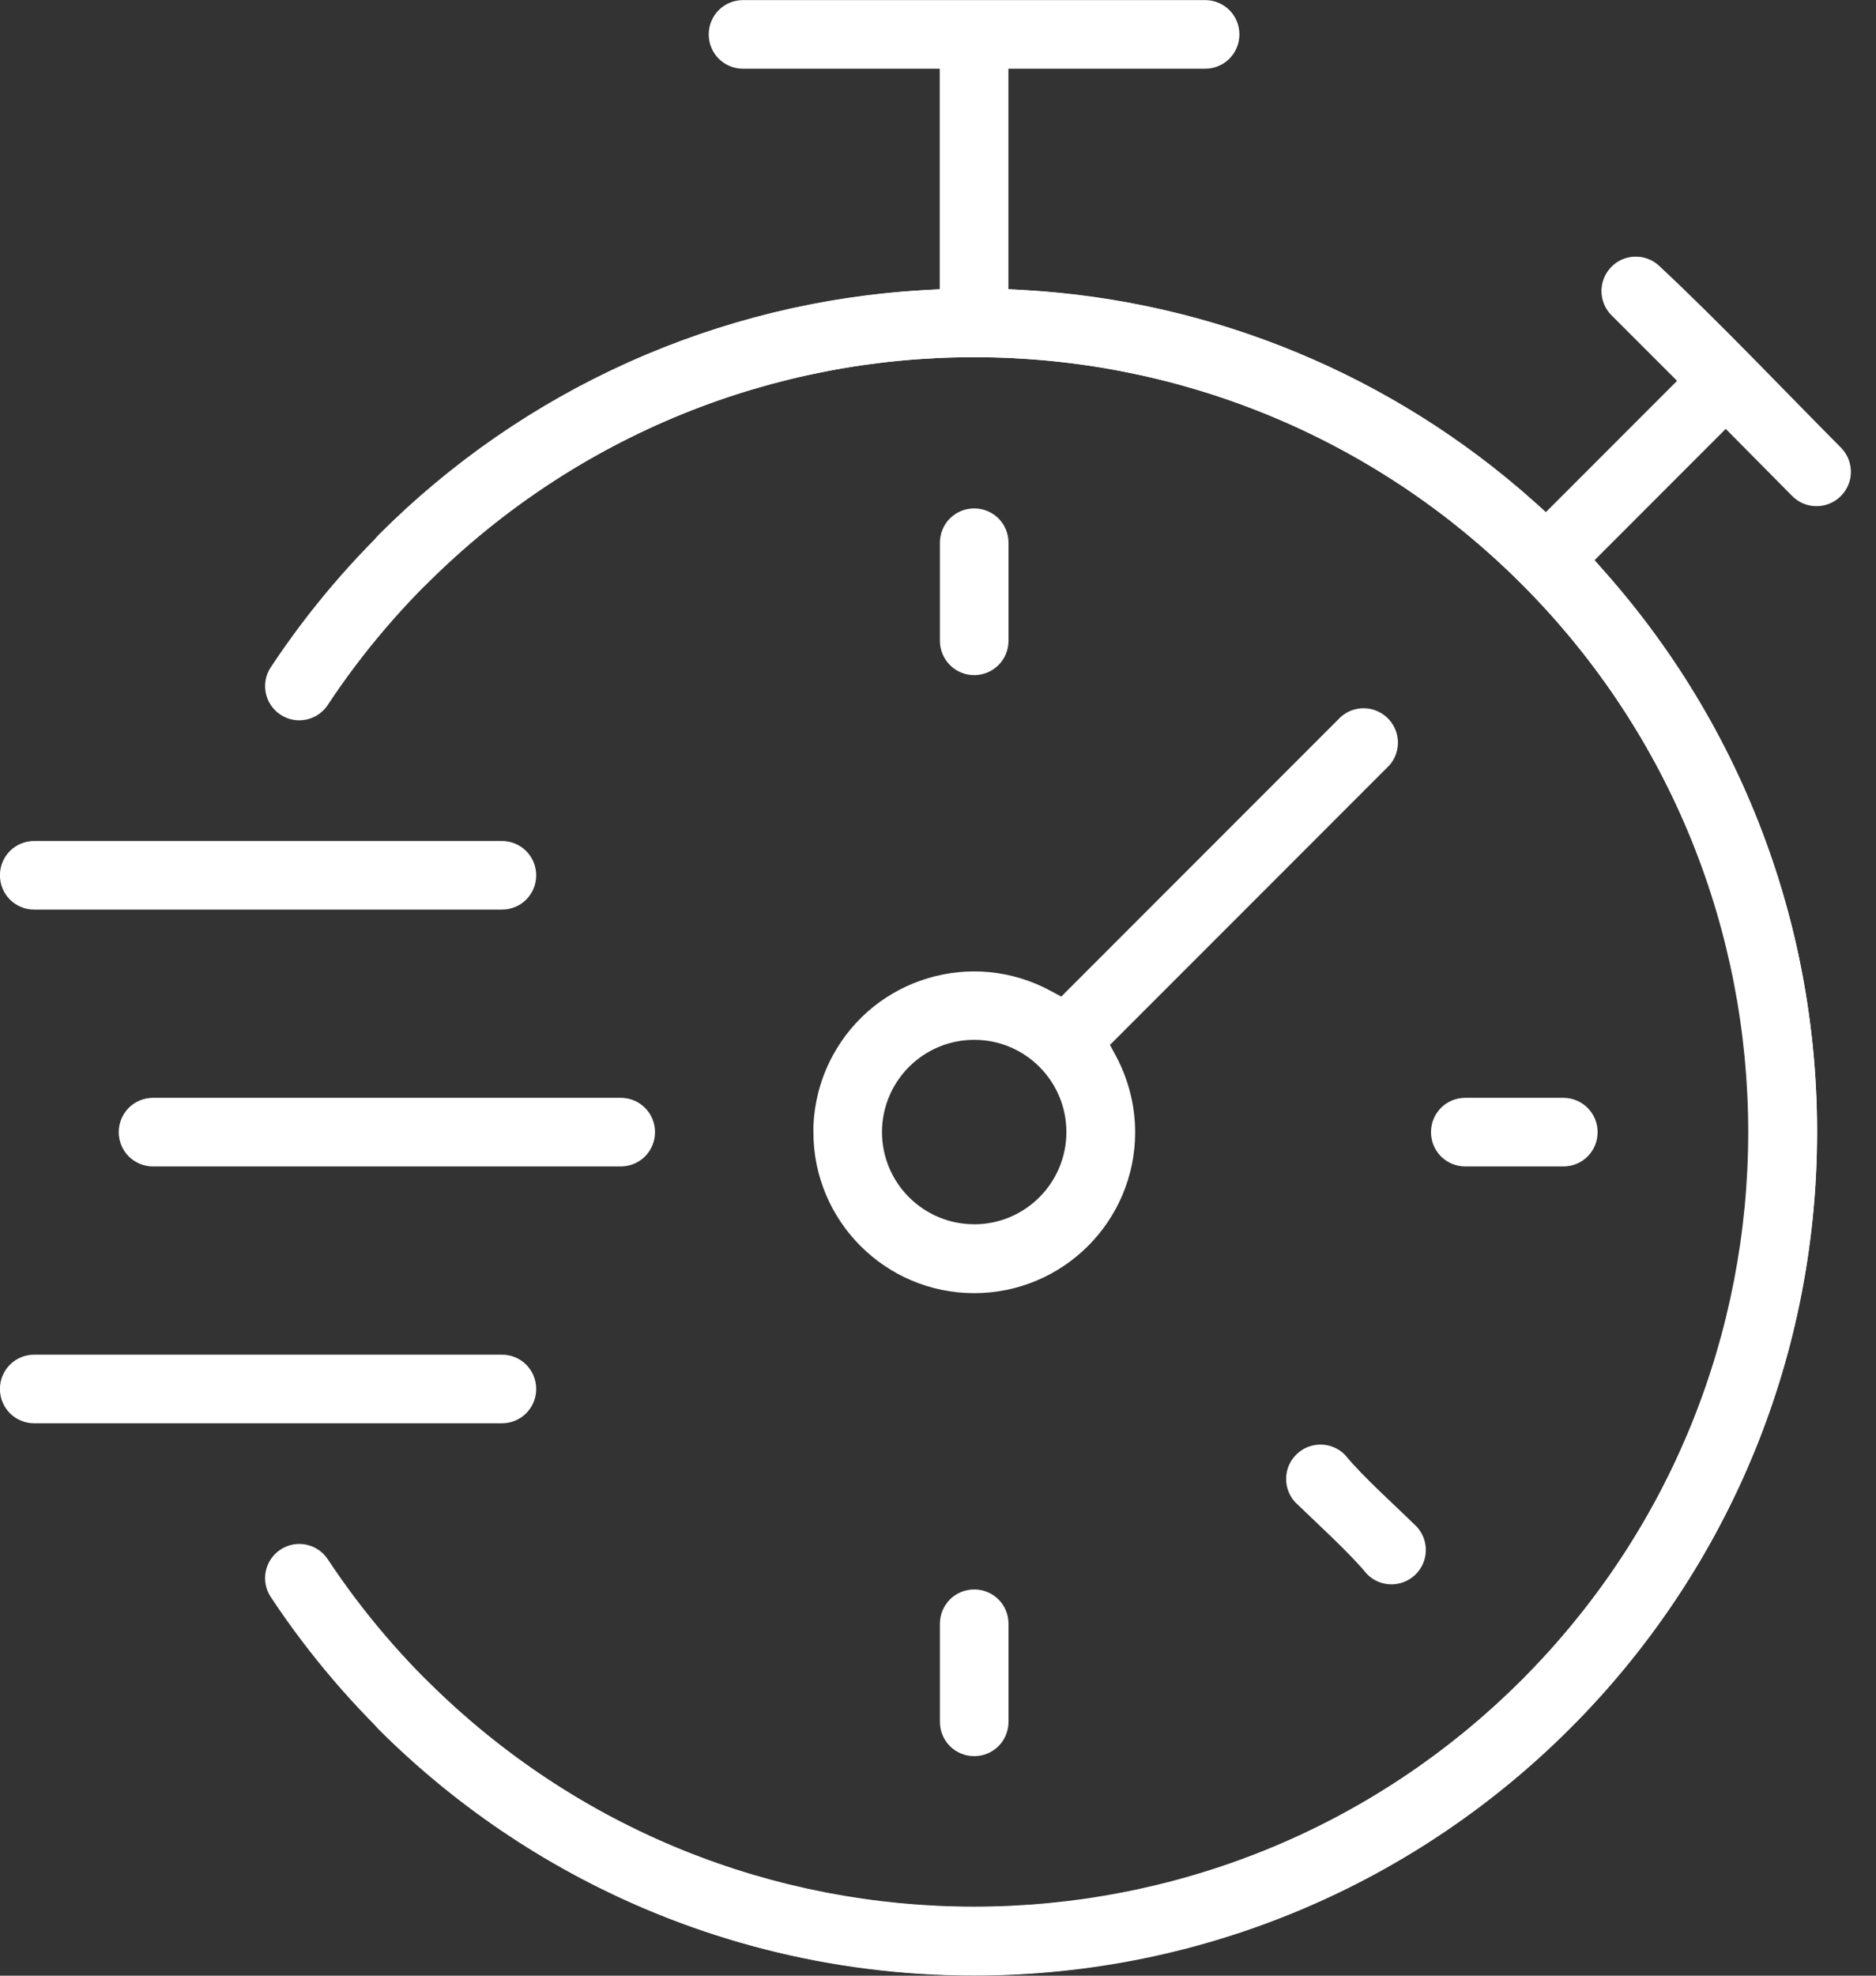 <?xml version="1.0" encoding="UTF-8"?>
<svg version="1.1" viewBox="0 0 57 60" xmlns="http://www.w3.org/2000/svg">
 <rect x="0" y="0" width="57" height="60" fill="#333333" stroke="none"/>
 <defs>
  <style type="text/css"><![CDATA[
    .fil0 {fill:black}
    .fil1 {fill:black;fill-rule:nonzero}
   ]]></style>
 </defs>
 <path d="m29.6 15.44c-0.288 0-0.549 0.116-0.737 0.303-0.189 0.19-0.305 0.451-0.305 0.739v2.979c0 0.288 0.117 0.549 0.305 0.737 0.187 0.189 0.449 0.305 0.737 0.305 0.288 0 0.549-0.117 0.737-0.305 0.188-0.188 0.305-0.449 0.305-0.737v-2.979c0-0.289-0.117-0.55-0.304-0.738-0.189-0.187-0.45-0.304-0.738-0.304z" fill="#fff" fill-rule="evenodd" stroke-width=".941"/>
 <path d="m29.6 48.27c-0.288 0-0.549 0.116-0.737 0.303-0.189 0.19-0.305 0.451-0.305 0.739v2.979c0 0.288 0.116 0.549 0.303 0.737 0.19 0.189 0.451 0.305 0.739 0.305 0.288 0 0.549-0.116 0.737-0.303 0.189-0.19 0.305-0.451 0.305-0.739v-2.979c0-0.289-0.116-0.55-0.303-0.737-0.19-0.189-0.451-0.305-0.739-0.305z" fill="#fff" fill-rule="evenodd" stroke-width=".941"/>
 <path d="m47.5 33.34h-2.979c-0.288 0-0.549 0.116-0.737 0.303-0.189 0.19-0.305 0.451-0.305 0.739 0 0.288 0.116 0.549 0.303 0.737 0.19 0.189 0.451 0.305 0.739 0.305h2.979c0.289 0 0.55-0.116 0.737-0.303 0.189-0.189 0.305-0.45 0.305-0.739 0-0.288-0.117-0.549-0.305-0.737-0.188-0.188-0.449-0.305-0.737-0.305z" fill="#fff" fill-rule="evenodd" stroke-width=".941"/>
 <path d="m43.04 46.36c-0.615-0.608-1.656-1.538-2.165-2.167-0.199-0.208-0.463-0.316-0.729-0.322-0.264-6e-3 -0.53 0.087-0.738 0.281l-0.009 9e-3c-0.208 0.199-0.316 0.463-0.322 0.728-0.006 0.264 0.087 0.53 0.281 0.738 0.603 0.584 1.672 1.557 2.166 2.166 0.199 0.208 0.463 0.316 0.729 0.322 0.267 6e-3 0.538-0.09 0.747-0.29 0.208-0.199 0.316-0.463 0.322-0.728 0.006-0.264-0.087-0.531-0.282-0.738z" fill="#fff" fill-rule="evenodd" stroke-width=".941"/>
 <path d="m42.12 21.77c-0.198-0.174-0.446-0.262-0.694-0.261-0.247 4.7e-4 -0.494 0.09-0.692 0.267l-8.489 8.49-0.332-0.179c-1.187-0.64-2.522-0.738-3.72-0.379-1.197 0.358-2.258 1.174-2.897 2.361-0.192 0.355-0.338 0.733-0.436 1.123-0.084 0.333-0.133 0.672-0.146 1.012v0.177c-5.65e-4 1.349 0.546 2.572 1.431 3.458 0.883 0.884 2.105 1.433 3.454 1.433 1.349 2.8e-4 2.572-0.546 3.458-1.431 0.884-0.883 1.432-2.105 1.433-3.453 0-0.402-0.05-0.805-0.15-1.199-0.098-0.39-0.245-0.768-0.436-1.124l-0.179-0.332 8.489-8.49c0.184-0.209 0.27-0.473 0.26-0.734-0.011-0.267-0.125-0.529-0.338-0.725zm-12.52 15.41c-0.773 0-1.474-0.314-1.981-0.821-0.507-0.507-0.821-1.207-0.821-1.981 0.002-0.772 0.316-1.472 0.821-1.978 0.508-0.507 1.208-0.821 1.98-0.821 0.773-2e-3 1.474 0.312 1.981 0.819s0.821 1.207 0.821 1.981c0 0.773-0.314 1.474-0.821 1.981-0.507 0.507-1.207 0.821-1.981 0.821z" fill="#fff" fill-rule="evenodd" stroke-width=".941"/>
 <path d="m54.44 15.05c0.199 0.208 0.463 0.316 0.728 0.322 0.267 6e-3 0.538-0.09 0.747-0.29 0.208-0.199 0.316-0.463 0.322-0.728 6e-3 -0.267-0.09-0.538-0.29-0.747-1.803-1.815-3.676-3.794-5.532-5.531-0.208-0.195-0.475-0.288-0.739-0.282-0.266 6e-3 -0.53 0.114-0.728 0.322l-8e-3 0.01c-0.187 0.2-0.281 0.455-0.281 0.712 0 0.256 0.094 0.512 0.28 0.712l2.017 2.016-3.986 3.987-0.357-0.32c-2.142-1.916-4.581-3.441-7.202-4.528-2.62-1.087-5.422-1.735-8.293-1.897l-0.479-0.027v-6.694h5.977c0.288 0 0.549-0.116 0.737-0.303 0.189-0.19 0.305-0.451 0.305-0.739 0-0.288-0.116-0.549-0.303-0.737-0.19-0.189-0.451-0.305-0.739-0.305h-14.04c-0.288 0-0.549 0.116-0.737 0.303-0.189 0.19-0.305 0.451-0.305 0.739 0 0.288 0.116 0.549 0.303 0.737 0.19 0.189 0.451 0.305 0.739 0.305h5.977v6.696l-0.479 0.027c-3.131 0.177-6.174 0.93-8.987 2.194-2.808 1.262-5.389 3.036-7.598 5.255-0.2 0.209-0.296 0.48-0.29 0.747 0.006 0.266 0.114 0.53 0.322 0.728 0.201 0.192 0.461 0.288 0.722 0.288 0.256 0 0.512-0.094 0.712-0.28 4.595-4.596 10.62-6.894 16.64-6.894 6.023 0 12.05 2.298 16.64 6.893 4.588 4.589 6.883 10.62 6.883 16.64 0 6.027-2.294 12.05-6.883 16.64-4.589 4.588-10.62 6.883-16.64 6.883-6.027 0-12.05-2.294-16.64-6.883-0.207-0.195-0.474-0.288-0.737-0.282-0.266 6e-3 -0.53 0.114-0.729 0.322-0.192 0.201-0.288 0.461-0.288 0.722 0 0.257 0.094 0.512 0.28 0.712l0.007 8e-3c5.006 4.994 11.56 7.488 18.12 7.483 6.556-5e-3 13.11-2.512 18.11-7.518 4.785-4.793 7.292-11.03 7.48-17.34 0.188-6.309-1.942-12.69-6.432-17.76l-0.316-0.357 3.985-3.986z" fill="#fff" fill-rule="evenodd" stroke-width=".941"/>
 <path d="m15.25 25.54h-14.21c-0.289 0-0.55 0.116-0.737 0.303-0.189 0.189-0.305 0.45-0.305 0.739 0 0.288 0.116 0.549 0.303 0.737 0.19 0.189 0.451 0.305 0.739 0.305h14.21c0.288 0 0.549-0.116 0.737-0.303 0.189-0.19 0.305-0.451 0.305-0.739 0-0.288-0.117-0.549-0.305-0.737-0.189-0.188-0.449-0.305-0.737-0.305z" fill="#fff" fill-rule="evenodd" stroke-width=".941"/>
 <path d="m18.86 33.34h-14.21c-0.288 0-0.549 0.116-0.737 0.303-0.189 0.19-0.305 0.451-0.305 0.739 0 0.288 0.116 0.549 0.303 0.737 0.19 0.189 0.451 0.305 0.739 0.305h14.21c0.288 0 0.549-0.116 0.737-0.303 0.189-0.19 0.305-0.451 0.305-0.739 0-0.288-0.116-0.549-0.303-0.737-0.19-0.189-0.451-0.305-0.739-0.305z" fill="#fff" fill-rule="evenodd" stroke-width=".941"/>
 <path d="m15.25 41.14h-14.21c-0.288 0-0.549 0.116-0.737 0.303-0.189 0.19-0.305 0.451-0.305 0.739 0 0.288 0.116 0.549 0.303 0.737 0.19 0.189 0.451 0.305 0.739 0.305h14.21c0.288 0 0.549-0.116 0.737-0.303 0.189-0.19 0.305-0.451 0.305-0.739 0-0.288-0.116-0.549-0.303-0.737-0.19-0.189-0.451-0.305-0.739-0.305z" fill="#fff" fill-rule="evenodd" stroke-width=".941"/>
 <path d="m9.959 21.41c-0.317 0.478-0.961 0.609-1.439 0.293-0.478-0.317-0.609-0.961-0.293-1.439 2.334-3.526 5.518-6.441 9.259-8.453 3.609-1.941 7.735-3.043 12.11-3.043 7.074 0 13.48 2.868 18.11 7.504 4.636 4.636 7.504 11.04 7.504 18.11 0 7.074-2.868 13.48-7.504 18.11-4.636 4.636-11.04 7.504-18.11 7.504-4.379 0-8.504-1.101-12.11-3.043-3.741-2.011-6.925-4.927-9.259-8.453-0.317-0.478-0.185-1.123 0.293-1.439 0.478-0.317 1.123-0.185 1.439 0.293 2.146 3.241 5.072 5.921 8.511 7.77 3.311 1.78 7.1 2.791 11.13 2.791 6.499 0 12.38-2.635 16.64-6.894 4.259-4.259 6.894-10.14 6.894-16.64 0-6.499-2.635-12.38-6.894-16.64-4.259-4.259-10.14-6.894-16.64-6.894-4.029 0-7.819 1.01-11.13 2.791-3.439 1.849-6.365 4.529-8.511 7.77z" fill="#fff" fill-rule="evenodd" stroke-width=".941"/>
</svg>
